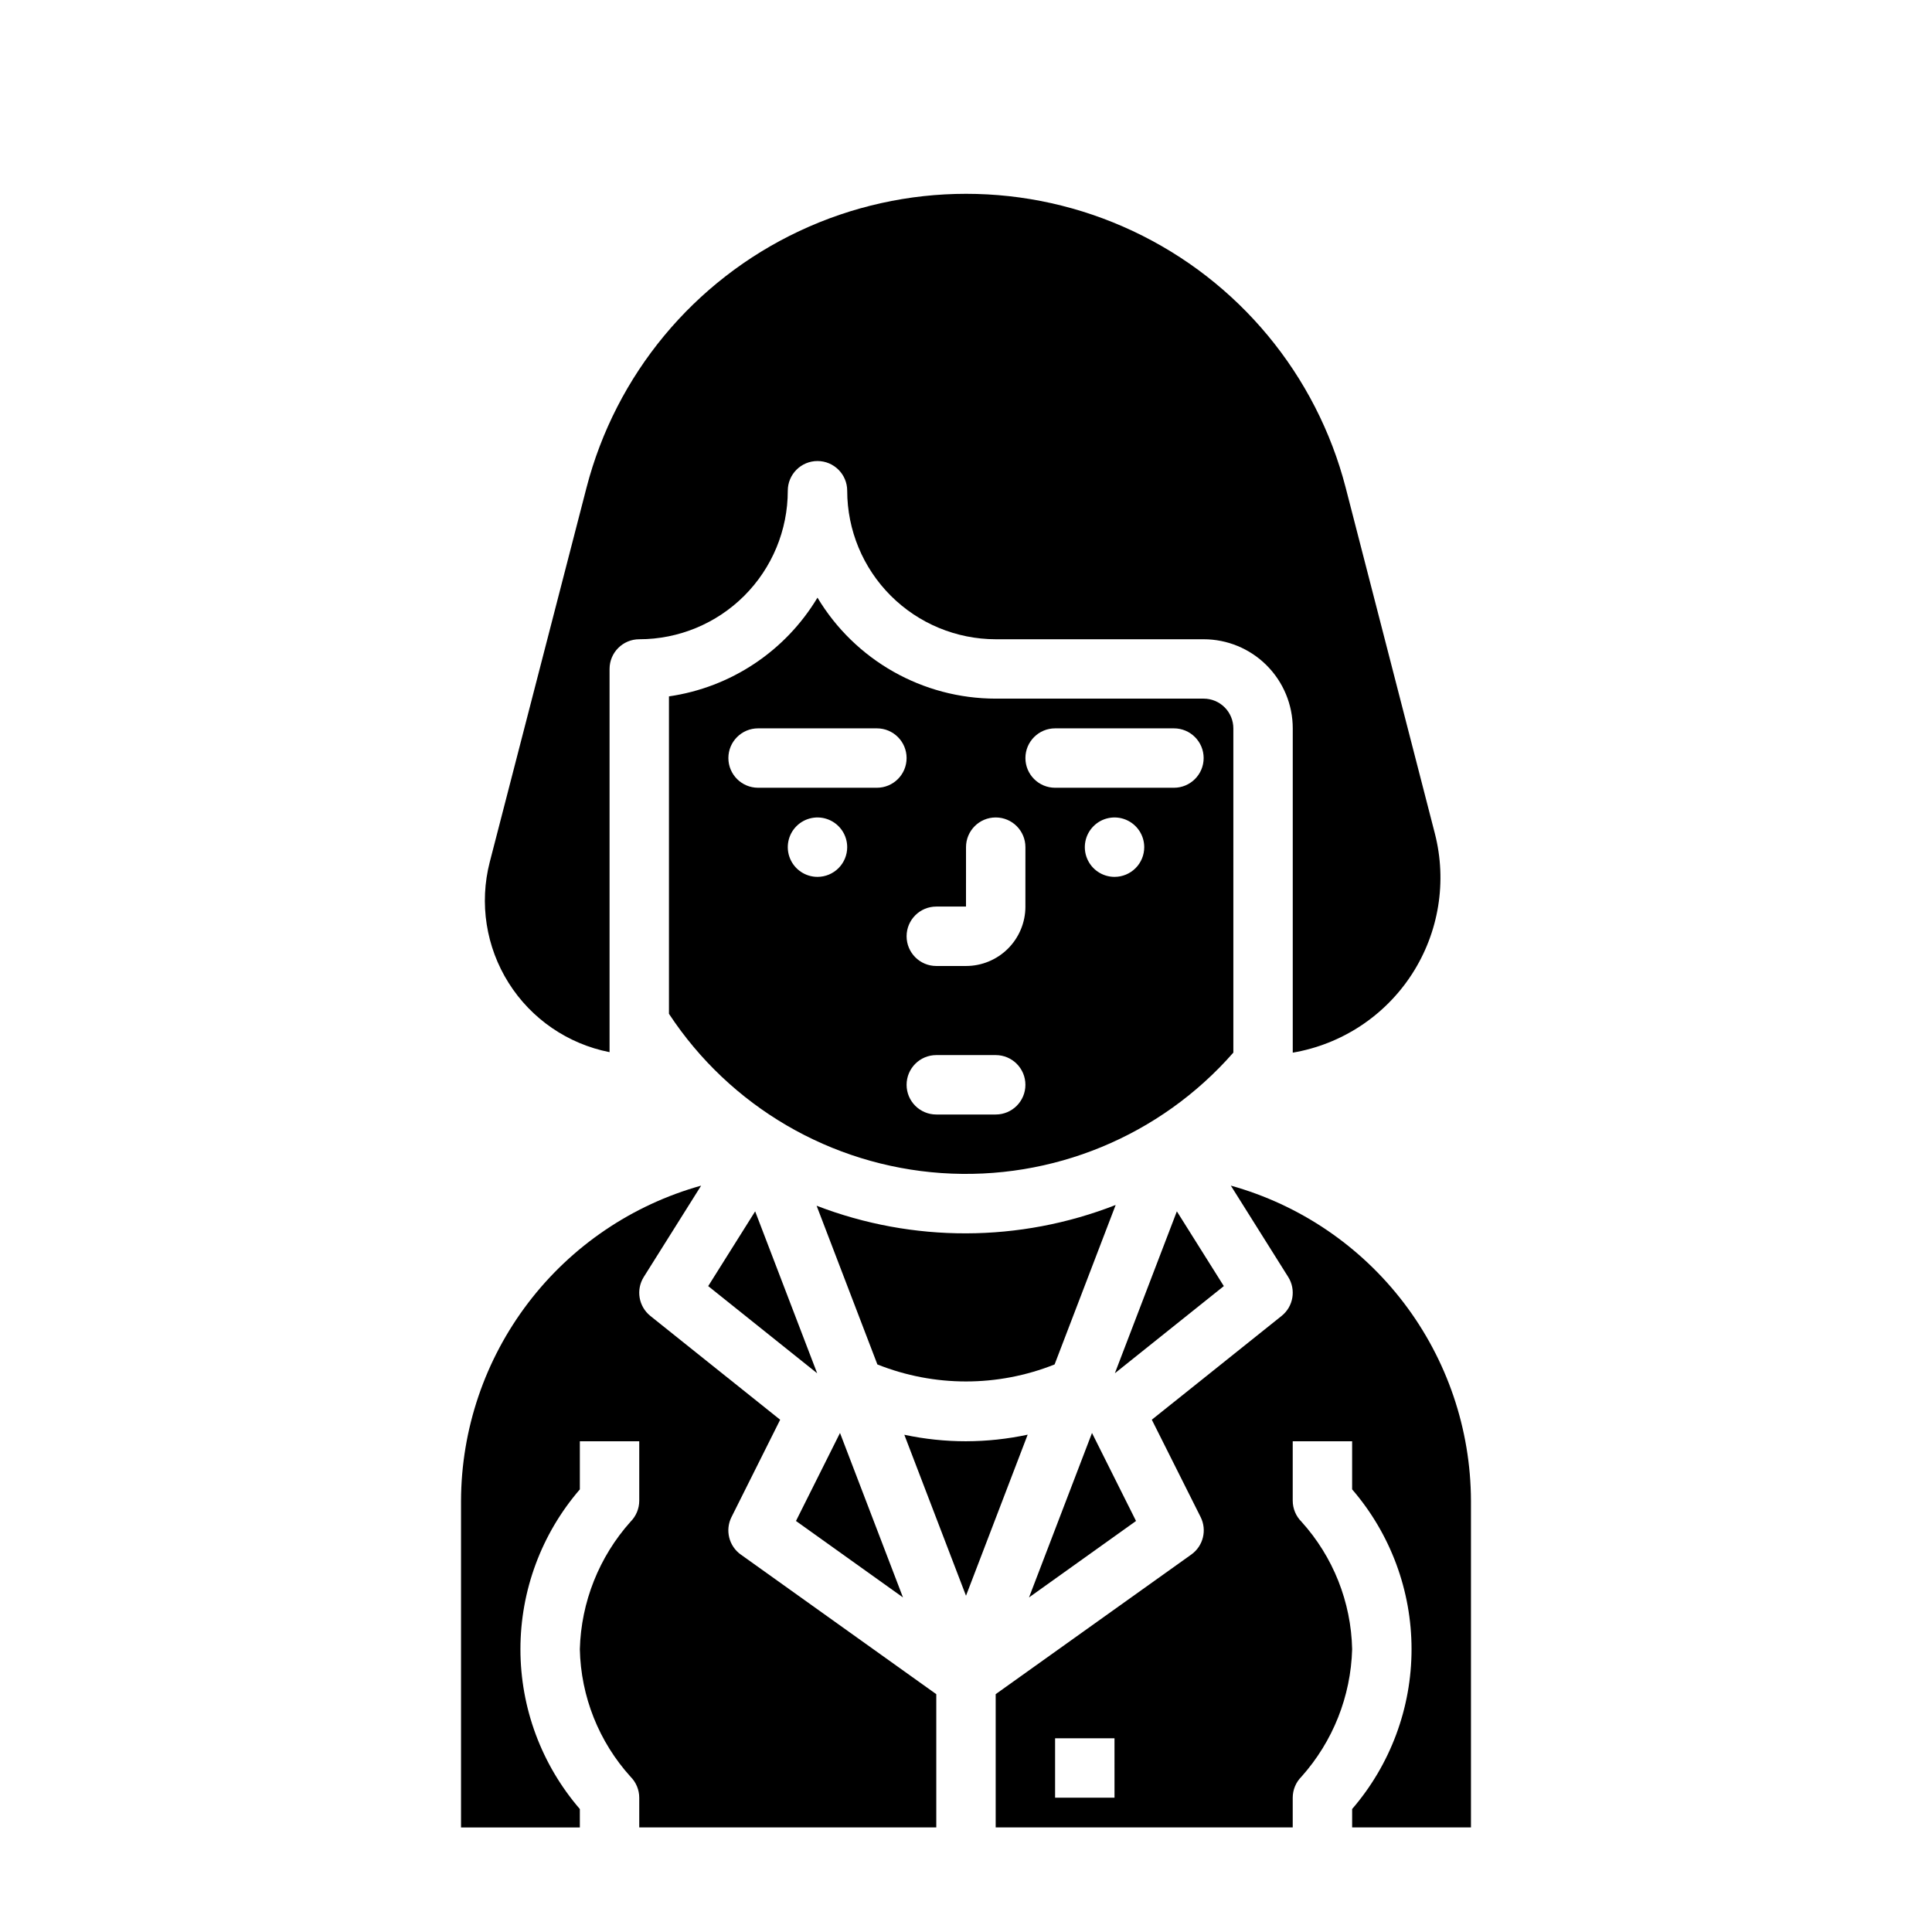 <?xml version="1.0" encoding="UTF-8"?>
<!-- Uploaded to: SVG Repo, www.svgrepo.com, Generator: SVG Repo Mixer Tools -->
<svg fill="#000000" width="800px" height="800px" version="1.1" viewBox="144 144 512 512" xmlns="http://www.w3.org/2000/svg">
 <g>
  <path d="m366.61 523.75-11.668 23.324 28.355 20.258z"/>
  <path d="m423.48 505.59 16.184-42.258c-25.465 9.957-53.738 10.027-79.254 0.199l16.105 42.059c15.078 6.012 31.887 6.012 46.965 0z"/>
  <path d="m305.54 422.83v-101.55c0-4.348 3.523-7.871 7.871-7.871 10.438 0 20.449-4.148 27.832-11.527 7.383-7.383 11.527-17.395 11.527-27.832 0-4.348 3.523-7.871 7.871-7.871 4.348 0 7.875 3.523 7.875 7.871 0.012 10.434 4.16 20.438 11.539 27.816 7.379 7.379 17.383 11.531 27.82 11.543h55.105c6.262 0 12.27 2.488 16.695 6.918 4.43 4.43 6.918 10.434 6.918 16.699v85.938c12.973-2.211 24.422-9.75 31.578-20.793 7.152-11.043 9.355-24.578 6.074-37.316l-23.617-91.582v-0.004c-7.738-29.945-28.418-54.887-56.41-68.039-27.992-13.156-60.391-13.156-88.387 0-27.992 13.152-48.672 38.094-56.41 68.039l-25.633 99.18c-2.812 10.914-1 22.504 5.008 32.039 6.008 9.535 15.684 16.172 26.742 18.344z"/>
  <path d="m331.68 484.83 28.875 23.098-16.43-42.906z"/>
  <path d="m455.88 465.02-16.43 42.906 28.875-23.098z"/>
  <path d="m400 525.95c-5.496 0-10.973-0.578-16.344-1.723l16.344 42.66 16.344-42.684h-0.004c-5.371 1.148-10.848 1.734-16.34 1.746z"/>
  <path d="m470.85 337.02c0-2.09-0.832-4.09-2.305-5.566-1.477-1.477-3.481-2.309-5.566-2.309h-55.105c-19.352-0.008-37.281-10.168-47.234-26.762-8.523 14.191-22.973 23.797-39.359 26.164v84.121c16.168 24.578 42.891 40.191 72.238 42.207s57.953-9.793 77.332-31.926zm-110.21 39.359c-3.184 0-6.051-1.918-7.269-4.859-1.219-2.941-0.547-6.328 1.703-8.578 2.254-2.254 5.641-2.926 8.582-1.707s4.859 4.09 4.859 7.273c0 2.086-0.832 4.09-2.309 5.566s-3.477 2.305-5.566 2.305zm15.742-23.617h-31.484c-4.348 0-7.871-3.523-7.871-7.871 0-4.348 3.523-7.871 7.871-7.871h31.488c4.348 0 7.871 3.523 7.871 7.871 0 4.348-3.523 7.871-7.871 7.871zm31.488 86.594h-15.742c-4.348 0-7.871-3.523-7.871-7.871 0-4.348 3.523-7.875 7.871-7.875h15.746c4.348 0 7.871 3.527 7.871 7.875 0 4.348-3.523 7.871-7.871 7.871zm7.871-55.105h0.004c0 4.176-1.66 8.18-4.609 11.133-2.953 2.953-6.957 4.613-11.133 4.613h-7.875c-4.348 0-7.871-3.527-7.871-7.875s3.523-7.871 7.871-7.871h7.871l0.004-15.742c0-4.348 3.523-7.875 7.871-7.875s7.871 3.527 7.871 7.875zm23.617-7.871h0.004c-3.184 0-6.055-1.918-7.273-4.859-1.219-2.941-0.547-6.328 1.707-8.578 2.25-2.254 5.637-2.926 8.578-1.707s4.859 4.09 4.859 7.273c0 2.086-0.828 4.09-2.305 5.566-1.477 1.477-3.481 2.305-5.566 2.305zm15.742-23.617h-31.484c-4.348 0-7.871-3.523-7.871-7.871 0-4.348 3.523-7.871 7.871-7.871h31.488c4.348 0 7.875 3.523 7.875 7.871 0 4.348-3.527 7.871-7.875 7.871z"/>
  <path d="m433.39 523.75-16.688 43.582 28.355-20.258z"/>
  <path d="m470.18 458.2 15.199 24.199h0.004c2.129 3.391 1.379 7.836-1.746 10.336l-34.395 27.504 12.941 25.805c1.727 3.465 0.68 7.672-2.473 9.922l-51.844 37.004v35.316h78.719v-7.875c0-2.086 0.832-4.09 2.309-5.562 8.336-9.324 13.094-21.297 13.438-33.797-0.27-12.516-5.039-24.512-13.438-33.793-1.477-1.477-2.309-3.481-2.309-5.566v-15.746h15.742v12.754h0.004c10.156 11.773 15.742 26.805 15.742 42.352 0 15.547-5.586 30.578-15.742 42.352v4.883h31.488v-86.594c-0.066-18.949-6.316-37.359-17.801-52.43-11.488-15.07-27.582-25.977-45.84-31.062zm-30.824 162.21h-15.746v-15.742h15.742z"/>
  <path d="m337.85 546.05 12.902-25.805-34.395-27.504h0.004c-3.125-2.5-3.879-6.945-1.75-10.336l15.199-24.199h0.004c-18.254 5.086-34.352 15.992-45.836 31.062-11.488 15.07-17.738 33.48-17.801 52.43v86.594h31.488v-4.883c-10.16-11.773-15.746-26.805-15.746-42.352 0-15.547 5.586-30.578 15.746-42.352v-12.754h15.742v15.746c0 2.086-0.832 4.09-2.305 5.566-8.336 9.32-13.098 21.293-13.438 33.793 0.266 12.516 5.035 24.516 13.438 33.797 1.473 1.473 2.305 3.477 2.305 5.562v7.871l78.719 0.004v-35.316l-51.805-37v0.004c-3.152-2.25-4.203-6.461-2.473-9.93z"/>
 </g>
</svg>